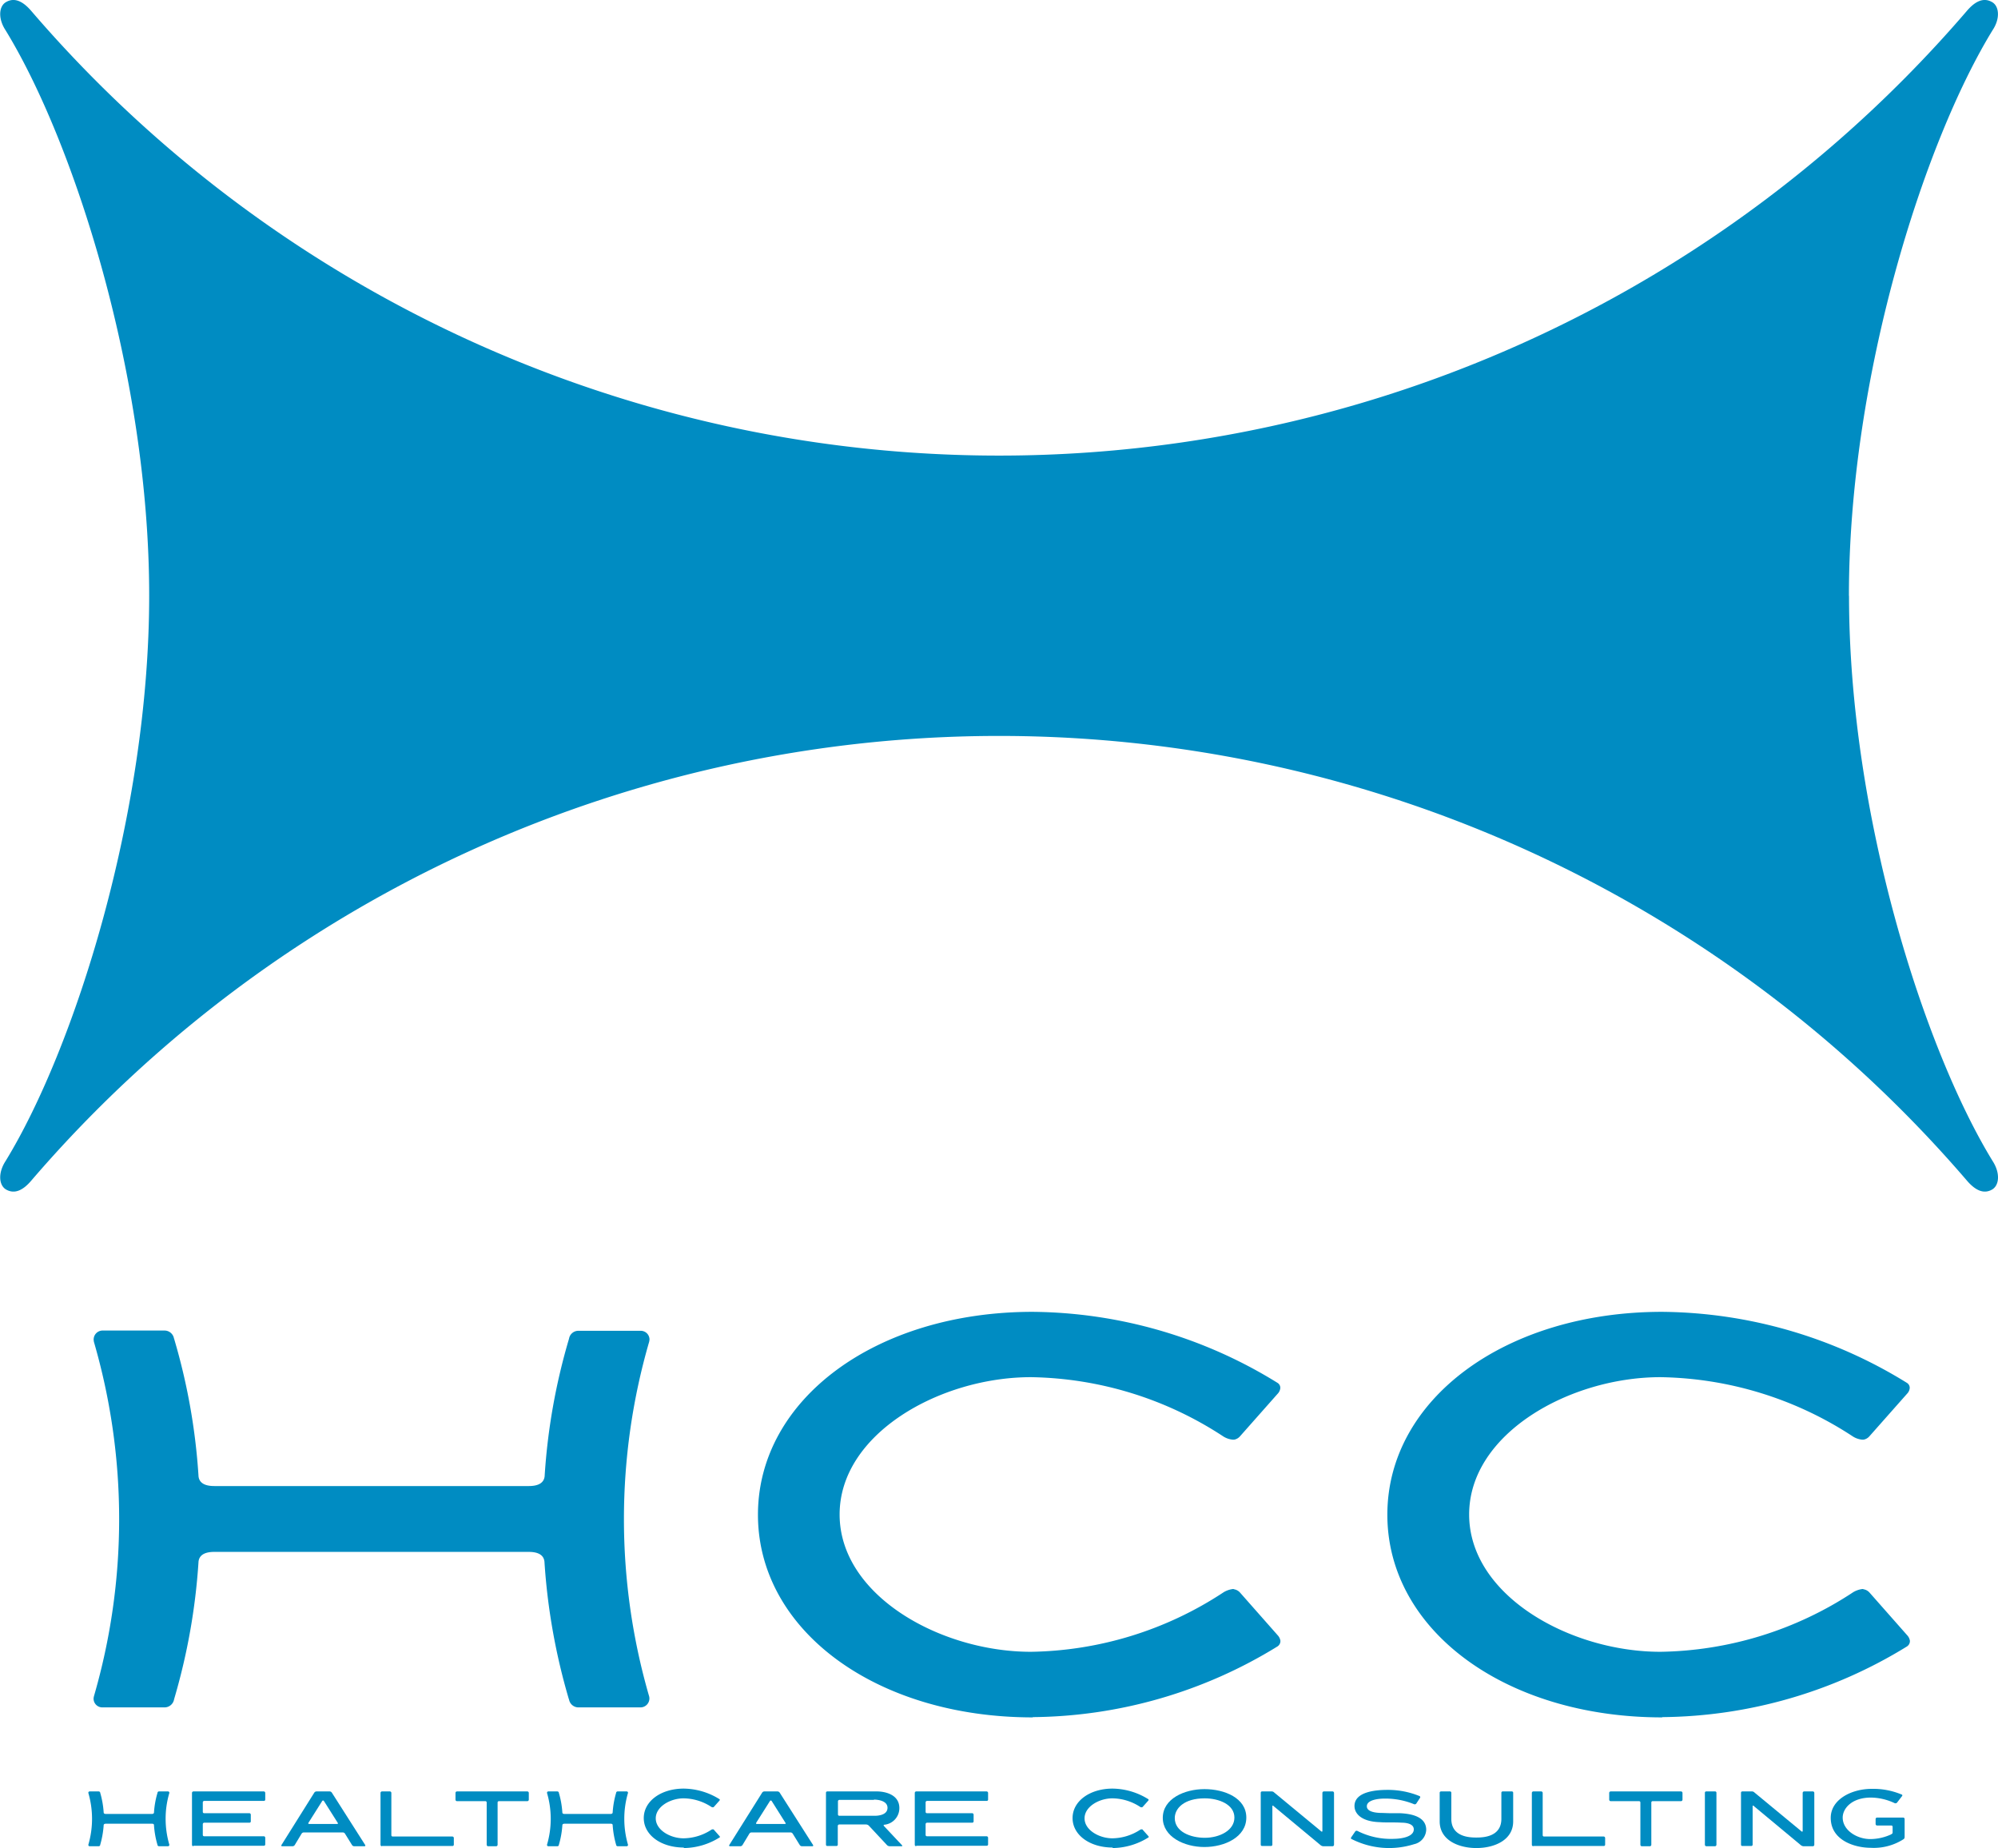 <svg xmlns="http://www.w3.org/2000/svg" width="78" height="72.136" viewBox="0 0 78 72.136"><g transform="translate(-103 -385.004)"><path d="M177.18,3733.26c0-8.55,2.931-17.71,5.61-22.08.3-.45.258-.93-.014-1.09-.337-.2-.67-.04-1,.35a49.8,49.8,0,0,1-75.548,0c-.333-.39-.667-.55-1-.35-.272.16-.309.64-.014,1.09,2.68,4.37,5.61,13.52,5.61,22.07s-2.93,17.71-5.61,22.08c-.295.46-.258.93.014,1.1.337.2.671.04,1-.35a49.8,49.8,0,0,1,75.552,0c.333.39.667.55,1,.35.272-.17.309-.64.014-1.1-2.68-4.37-5.61-13.52-5.61-22.07Z" transform="translate(-2 -3325)" fill="#008cc2"/><path d="M145.318,3777.04c-6.116,0-10.728-3.4-10.728-7.91s4.612-7.92,10.728-7.92a18.419,18.419,0,0,1,9.551,2.77.228.228,0,0,1,.113.2.368.368,0,0,1-.106.23l-1.469,1.66a.4.4,0,0,1-.23.13h-.052a.84.84,0,0,1-.358-.12,14.053,14.053,0,0,0-7.522-2.32c-3.532,0-7.467,2.2-7.467,5.36s3.935,5.36,7.467,5.36a14.037,14.037,0,0,0,7.533-2.33.932.932,0,0,1,.351-.12.093.093,0,0,1,.051.01.4.4,0,0,1,.231.13l1.465,1.66a.408.408,0,0,1,.11.22.249.249,0,0,1-.114.22,18.5,18.5,0,0,1-9.551,2.76Z" transform="translate(-2 -3325)" fill="#008cc2"/><path d="M169.889,3777.04c-6.116,0-10.728-3.4-10.728-7.91s4.612-7.92,10.728-7.92a18.419,18.419,0,0,1,9.551,2.77.229.229,0,0,1,.114.2.363.363,0,0,1-.107.23l-1.469,1.66a.4.4,0,0,1-.23.13H177.7a.832.832,0,0,1-.357-.12,14.058,14.058,0,0,0-7.522-2.32c-3.533,0-7.467,2.2-7.467,5.36s3.934,5.36,7.467,5.36a14.036,14.036,0,0,0,7.532-2.33.932.932,0,0,1,.351-.12.094.094,0,0,1,.051.01.4.4,0,0,1,.231.13l1.465,1.66a.408.408,0,0,1,.11.22.25.25,0,0,1-.113.22,18.508,18.508,0,0,1-9.552,2.76Z" transform="translate(-2 -3325)" fill="#008cc2"/><path d="M130.345,3776.23a24.822,24.822,0,0,1,0-13.86v-.01a.309.309,0,0,0,.011-.07.341.341,0,0,0-.344-.34h-2.428a.368.368,0,0,0-.368.3l-.011.04a24.2,24.2,0,0,0-.942,5.32v.01c-.024.26-.234.39-.619.39H113.368c-.388,0-.595-.13-.619-.39v-.01a24.235,24.235,0,0,0-.946-5.33l-.013-.04a.375.375,0,0,0-.365-.3H109a.35.35,0,0,0-.344.35.176.176,0,0,0,.007.06v.02a24.786,24.786,0,0,1,0,13.86v.01a.242.242,0,0,0-.01.07.341.341,0,0,0,.344.34h2.428a.378.378,0,0,0,.368-.3l.01-.04a24.471,24.471,0,0,0,.946-5.33v-.01c.024-.26.234-.39.619-.39h12.269q.583,0,.619.39v.01a24.471,24.471,0,0,0,.946,5.33l.014.04a.373.373,0,0,0,.364.3h2.428a.349.349,0,0,0,.344-.35.176.176,0,0,0-.007-.06v-.01Z" transform="translate(-2 -3325)" fill="#008cc2"/><path d="M131.693,3782.12c-.89,0-1.561-.49-1.561-1.15s.671-1.15,1.561-1.15a2.68,2.68,0,0,1,1.39.41c.014,0,.017.02.017.03s-.01.03-.014.03l-.213.24s-.021.02-.034.02h-.007a.11.11,0,0,1-.052-.01,2.019,2.019,0,0,0-1.094-.34c-.512,0-1.086.32-1.086.78s.571.78,1.086.78a2.019,2.019,0,0,0,1.094-.34.11.11,0,0,1,.052-.01h.007c.01,0,.02,0,.034.02l.213.24s.018.02.018.03,0,.03-.018.03a2.666,2.666,0,0,1-1.389.41Z" transform="translate(-2 -3325)" fill="#008cc2"/><path d="M148.434,3782.12c-.891,0-1.562-.49-1.562-1.15s.671-1.15,1.562-1.15a2.68,2.68,0,0,1,1.389.41c.014,0,.017.02.017.03a.053.053,0,0,1-.013.03l-.214.24s-.02.02-.034.02h-.007a.11.11,0,0,1-.052-.01,2.016,2.016,0,0,0-1.093-.34c-.513,0-1.087.32-1.087.78s.571.78,1.087.78a2.016,2.016,0,0,0,1.093-.34.11.11,0,0,1,.052-.01h.007a.034.034,0,0,1,.034.02l.214.24s.017.02.017.03,0,.03-.017.03a2.672,2.672,0,0,1-1.39.41Z" transform="translate(-2 -3325)" fill="#008cc2"/><path d="M111.611,3782.01a3.58,3.58,0,0,1-.145-1.01,3.529,3.529,0,0,1,.145-1.01v-.01a.051.051,0,0,0-.052-.05h-.354a.061.061,0,0,0-.055.04v.01a3.42,3.42,0,0,0-.138.77c0,.04-.034.06-.089.06h-1.785c-.055,0-.086-.02-.09-.05a3.563,3.563,0,0,0-.137-.78v-.01a.068.068,0,0,0-.055-.04H108.5a.05.05,0,0,0-.051.05v.01a3.614,3.614,0,0,1,0,2.02v.01a.05.05,0,0,0,.051.05h.355a.063.063,0,0,0,.055-.04v-.01a3.581,3.581,0,0,0,.137-.77c0-.04.035-.06.09-.06h1.785c.055,0,.086.01.089.05a3.506,3.506,0,0,0,.138.78v.01a.066.066,0,0,0,.055.04h.354a.051.051,0,0,0,.052-.05v-.01Z" transform="translate(-2 -3325)" fill="#008cc2"/><path d="M129.516,3782.01a3.615,3.615,0,0,1-.144-1.01,3.563,3.563,0,0,1,.144-1.01v-.01a.05.05,0,0,0-.051-.05h-.355a.063.063,0,0,0-.055.04v.01a3.475,3.475,0,0,0-.137.77c0,.04-.035.06-.09.06h-1.785c-.055,0-.086-.02-.089-.05a3.507,3.507,0,0,0-.138-.78v-.01a.066.066,0,0,0-.055-.04h-.354a.051.051,0,0,0-.052.05v.01a3.59,3.59,0,0,1,0,2.02v.01a.051.051,0,0,0,.052.05h.354a.061.061,0,0,0,.055-.04v-.01a3.524,3.524,0,0,0,.138-.77c0-.04.034-.06.089-.06h1.785c.055,0,.086.01.09.05a3.563,3.563,0,0,0,.137.78v.01a.068.068,0,0,0,.055.04h.355a.05.05,0,0,0,.051-.05v-.01Z" transform="translate(-2 -3325)" fill="#008cc2"/><path d="M112.55,3782.07a.059.059,0,0,1-.055-.06v-2.02a.059.059,0,0,1,.055-.06H115.3a.059.059,0,0,1,.055.06v.26a.051.051,0,0,1-.055.05h-2.328a.059.059,0,0,0-.055.06v.37a.051.051,0,0,0,.055.05h1.764a.059.059,0,0,1,.055.06v.26a.051.051,0,0,1-.055.05h-1.764a.059.059,0,0,0-.055.06v.42a.051.051,0,0,0,.055.05H115.3a.059.059,0,0,1,.055.06v.26a.051.051,0,0,1-.055.05H112.55Z" transform="translate(-2 -3325)" fill="#008cc2"/><path d="M140.767,3782.07a.059.059,0,0,1-.055-.06v-2.02a.059.059,0,0,1,.055-.06h2.752a.06.06,0,0,1,.055.06v.26a.051.051,0,0,1-.055.05H141.19a.059.059,0,0,0-.055.06v.37a.051.051,0,0,0,.055.05h1.764a.059.059,0,0,1,.055.06v.26a.051.051,0,0,1-.055.05H141.19a.059.059,0,0,0-.055.06v.42a.051.051,0,0,0,.055.05h2.329a.06.06,0,0,1,.055.06v.26a.051.051,0,0,1-.055.05h-2.752Z" transform="translate(-2 -3325)" fill="#008cc2"/><path d="M118.826,3782.07a.106.106,0,0,1-.085-.05l-.272-.44a.106.106,0,0,0-.086-.05h-1.524a.106.106,0,0,0-.086.05l-.265.44a.106.106,0,0,1-.086.05h-.406c-.031,0-.044-.02-.027-.05l1.279-2.04a.108.108,0,0,1,.086-.05h.516a.106.106,0,0,1,.086.05l1.3,2.04c.017.03,0,.05-.028.05Zm-1.785-.91c-.017.02,0,.04.028.04h1.09c.031,0,.045-.02.028-.04l-.544-.86a.04.04,0,0,0-.062,0l-.543.86Z" transform="translate(-2 -3325)" fill="#008cc2"/><path d="M136.306,3782.07a.106.106,0,0,1-.086-.05l-.272-.44a.106.106,0,0,0-.086-.05h-1.523a.106.106,0,0,0-.086.05l-.265.44a.106.106,0,0,1-.086.05H133.5c-.031,0-.045-.02-.028-.05l1.28-2.04a.106.106,0,0,1,.086-.05h.516a.106.106,0,0,1,.086.05l1.3,2.04c.018.03,0,.05-.027.05Zm-1.785-.91c-.017.02,0,.04.027.04h1.091c.031,0,.044-.02.027-.04l-.543-.86a.04.04,0,0,0-.062,0l-.544.86Z" transform="translate(-2 -3325)" fill="#008cc2"/><path d="M119.91,3782.07a.059.059,0,0,1-.055-.06v-2.02a.059.059,0,0,1,.055-.06h.313a.059.059,0,0,1,.055.06v1.65a.051.051,0,0,0,.055.05h2.329a.059.059,0,0,1,.055.06v.26a.051.051,0,0,1-.055.05H119.91Z" transform="translate(-2 -3325)" fill="#008cc2"/><path d="M164.857,3782.07a.059.059,0,0,1-.055-.06v-2.02a.059.059,0,0,1,.055-.06h.313a.059.059,0,0,1,.055.06v1.65a.051.051,0,0,0,.055.05h2.328a.059.059,0,0,1,.055.06v.26a.051.051,0,0,1-.055.05h-2.751Z" transform="translate(-2 -3325)" fill="#008cc2"/><path d="M124.055,3782.07a.059.059,0,0,1-.055-.06v-1.65a.051.051,0,0,0-.055-.05h-1.108a.059.059,0,0,1-.055-.06v-.26a.059.059,0,0,1,.055-.06h2.752a.059.059,0,0,1,.055.06v.26a.059.059,0,0,1-.055.06h-1.108a.051.051,0,0,0-.055.05v1.65a.059.059,0,0,1-.055.06h-.316Z" transform="translate(-2 -3325)" fill="#008cc2"/><path d="M169.094,3782.07a.059.059,0,0,1-.055-.06v-1.65a.051.051,0,0,0-.055-.05h-1.107a.059.059,0,0,1-.055-.06v-.26a.059.059,0,0,1,.055-.06h2.751a.059.059,0,0,1,.055.06v.26a.059.059,0,0,1-.055.06h-1.107a.051.051,0,0,0-.055.05v1.65a.059.059,0,0,1-.055.06h-.317Z" transform="translate(-2 -3325)" fill="#008cc2"/><path d="M140.11,3780.58a.65.65,0,0,1-.585.65c-.031,0-.037.03-.017.05l.705.75c.021.02.014.04-.017.04h-.464a.163.163,0,0,1-.1-.04l-.719-.77a.169.169,0,0,0-.1-.04h-1.052a.059.059,0,0,0-.055.06v.73a.051.051,0,0,1-.055.05H137.3a.051.051,0,0,1-.055-.05v-2.03a.051.051,0,0,1,.055-.05h1.939c.272,0,.871.1.871.65Zm-.994-.32h-1.348a.059.059,0,0,0-.055.06v.51a.051.051,0,0,0,.055.05h1.379s.5.02.5-.31-.526-.32-.526-.32Z" transform="translate(-2 -3325)" fill="#008cc2"/><path d="M152.017,3782.1c-.787,0-1.623-.4-1.623-1.14s.839-1.12,1.627-1.12,1.634.35,1.634,1.11S152.812,3782.1,152.017,3782.1Zm.011-1.9c-.8,0-1.166.39-1.166.77,0,.53.609.77,1.173.77s1.155-.28,1.155-.79S152.588,3780.2,152.028,3780.2Z" transform="translate(-2 -3325)" fill="#008cc2"/><path d="M156.657,3782.07a.183.183,0,0,1-.1-.04l-1.841-1.53c-.024-.03-.044-.02-.044.02v1.49a.051.051,0,0,1-.055.05h-.344a.051.051,0,0,1-.055-.05v-2.03a.051.051,0,0,1,.055-.05h.368a.134.134,0,0,1,.1.04l1.84,1.52c.024.02.044.01.044-.02v-1.48a.059.059,0,0,1,.055-.06h.344a.059.059,0,0,1,.055.06v2.02a.059.059,0,0,1-.055.06Z" transform="translate(-2 -3325)" fill="#008cc2"/><path d="M175.406,3782.07a.187.187,0,0,1-.1-.04l-1.84-1.53c-.024-.03-.045-.02-.045.02v1.49a.051.051,0,0,1-.055.05h-.344a.051.051,0,0,1-.055-.05v-2.03a.051.051,0,0,1,.055-.05h.368a.132.132,0,0,1,.1.04l1.84,1.52c.024.02.045.01.045-.02v-1.48a.059.059,0,0,1,.055-.06h.344a.059.059,0,0,1,.055.06v2.02a.059.059,0,0,1-.055.06Z" transform="translate(-2 -3325)" fill="#008cc2"/><path d="M157.772,3781.79c-.042-.01-.038-.04-.021-.07l.151-.22a.069.069,0,0,1,.086-.03,2.888,2.888,0,0,0,1.448.31c.079,0,.757-.02.757-.37,0-.24-.354-.26-.471-.26-.165-.01-.327-.01-.489-.01-.12,0-.24,0-.361-.01-.732-.02-.994-.34-.994-.63,0-.57.86-.63,1.286-.63a3.252,3.252,0,0,1,1.249.24.046.046,0,0,1,.024.07l-.144.22a.074.074,0,0,1-.086.03,2.964,2.964,0,0,0-1.177-.22c-.11,0-.67.02-.67.3,0,.16.189.25.547.26.123,0,.247.01.371.01h.368c.471.02,1.032.14,1.032.65a.6.6,0,0,1-.475.56,3.229,3.229,0,0,1-2.435-.2Z" transform="translate(-2 -3325)" fill="#008cc2"/><path d="M171.953,3779.93h-.341a.051.051,0,0,0-.055.05v2.03a.06.06,0,0,0,.055.06h.341a.06.06,0,0,0,.055-.06v-2.03A.051.051,0,0,0,171.953,3779.93Z" transform="translate(-2 -3325)" fill="#008cc2"/><path d="M178.841,3781.59c.038-.01.045-.02.045-.07v-.21a.051.051,0,0,0-.055-.05h-.554a.059.059,0,0,1-.055-.06v-.19a.059.059,0,0,1,.055-.06H179.3a.059.059,0,0,1,.055.06v.68c0,.06-.006.08-.051.11a2.149,2.149,0,0,1-1.283.33c-.581,0-1.551-.27-1.551-1.17,0-.71.8-1.13,1.6-1.13a2.862,2.862,0,0,1,1.166.22.036.036,0,0,1,.02.06l-.2.26a.088.088,0,0,1-.086.02,2.221,2.221,0,0,0-.928-.22c-.757,0-1.105.43-1.105.78,0,.5.561.84,1.077.84a1.961,1.961,0,0,0,.829-.19Z" transform="translate(-2 -3325)" fill="#008cc2"/><path d="M164.011,3779.93h-.344a.051.051,0,0,0-.055.05V3781c0,.71-.719.73-.977.73s-.977-.02-.977-.73v-1.02a.051.051,0,0,0-.055-.05h-.344a.051.051,0,0,0-.055.05v1.12c0,.74.746,1.04,1.434,1.04s1.435-.3,1.435-1.04v-1.12a.051.051,0,0,0-.055-.05Z" transform="translate(-2 -3325)" fill="#008cc2"/></g></svg>